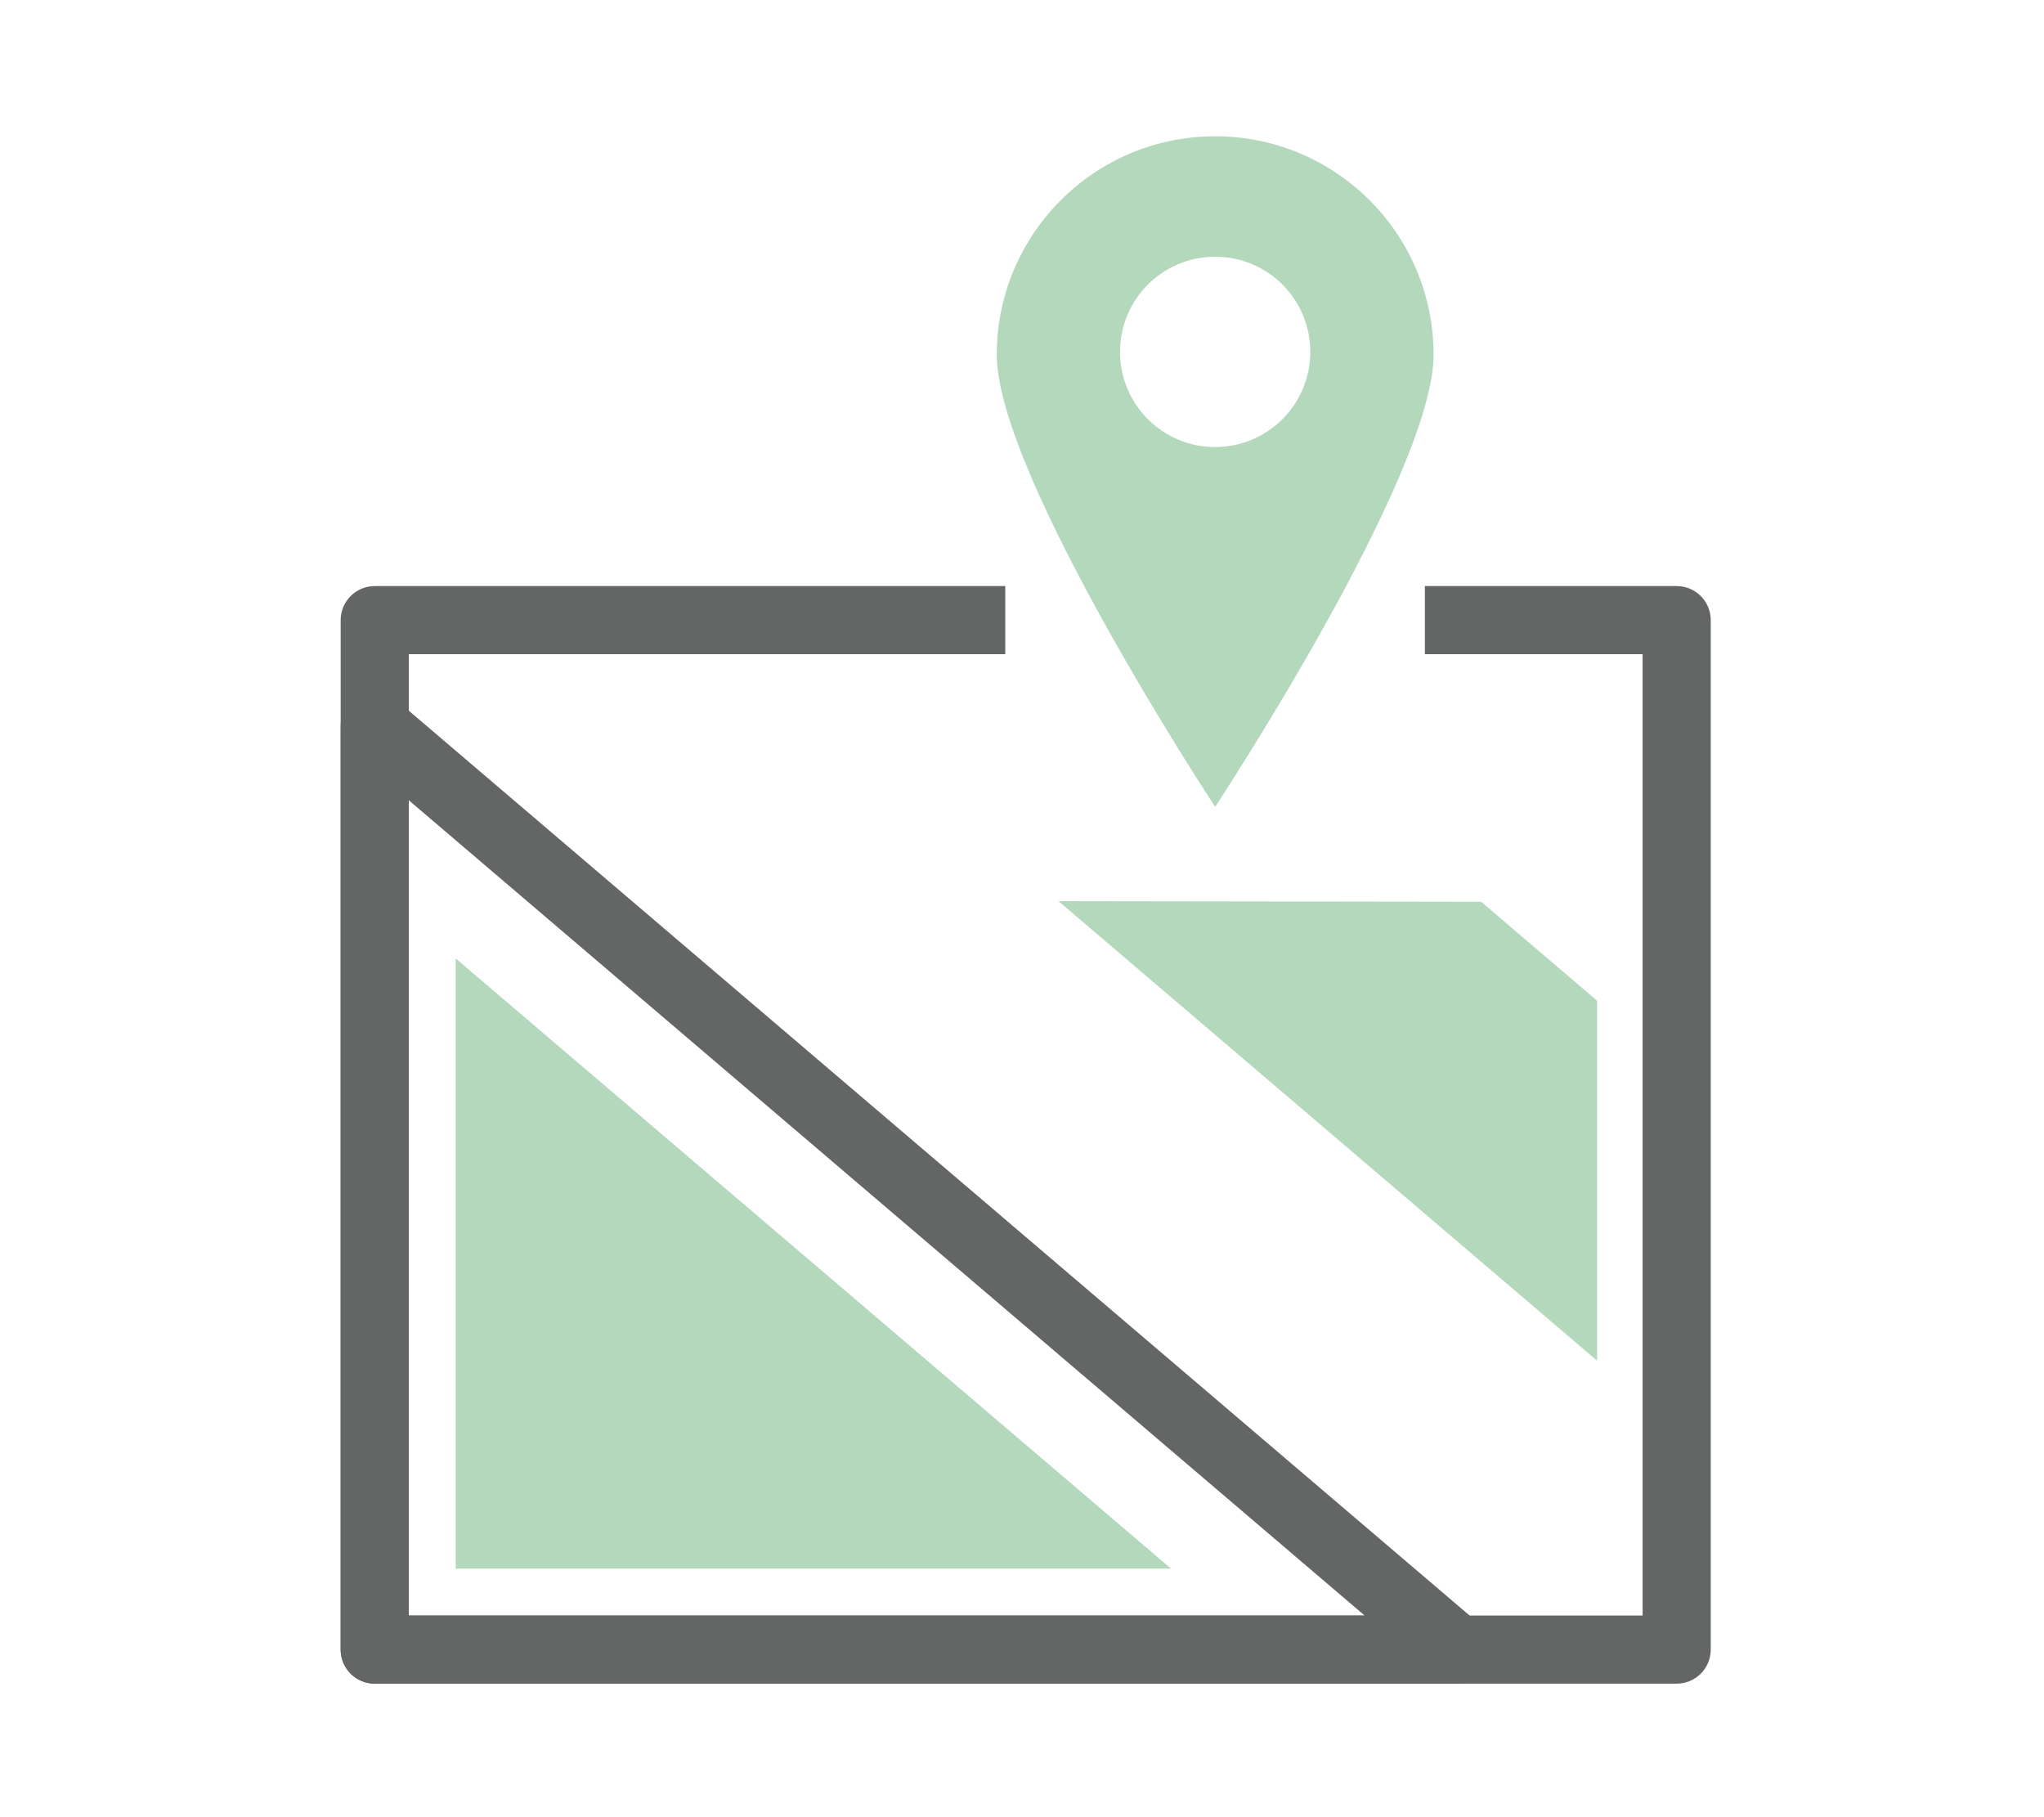 <svg width="90" height="80" viewBox="0 0 90 80" fill="none" xmlns="http://www.w3.org/2000/svg">
<path fill-rule="evenodd" clip-rule="evenodd" d="M15 27.301C15 26.473 15.672 25.801 16.5 25.801H44.263V28.801H18V71.122H72.326V28.801H62.739V25.801H73.826C74.655 25.801 75.326 26.473 75.326 27.301V72.622C75.326 73.451 74.655 74.122 73.826 74.122H16.5C15.672 74.122 15 73.451 15 72.622V27.301Z" fill="#646665"/>
<path d="M53.505 6C48.194 6 43.889 10.305 43.889 15.617C43.889 20.929 53.505 35.519 53.505 35.519C53.505 35.519 63.122 20.929 63.122 15.617C63.122 10.305 58.817 6 53.505 6ZM53.505 19.681C51.188 19.681 49.316 17.809 49.316 15.492C49.316 13.175 51.188 11.303 53.505 11.303C55.823 11.303 57.694 13.175 57.694 15.492C57.694 17.8 55.823 19.681 53.505 19.681Z" fill="#B4D8BB"/>
<path fill-rule="evenodd" clip-rule="evenodd" d="M15.871 30.619C16.403 30.373 17.028 30.459 17.473 30.839L65.129 71.481C65.607 71.889 65.781 72.551 65.563 73.141C65.346 73.731 64.784 74.122 64.156 74.122H16.5C15.672 74.122 15 73.451 15 72.622V31.98C15 31.395 15.34 30.864 15.871 30.619ZM18 35.231V71.122H60.086L18 35.231Z" fill="#646665"/>
<path d="M70.323 59.904L46.607 39.672L65.217 39.699L70.323 44.057V59.904Z" fill="#B4D8BB"/>
<path d="M20.065 42.194V69.057H51.562L20.065 42.194Z" fill="#B4D8BB"/>
</svg>
